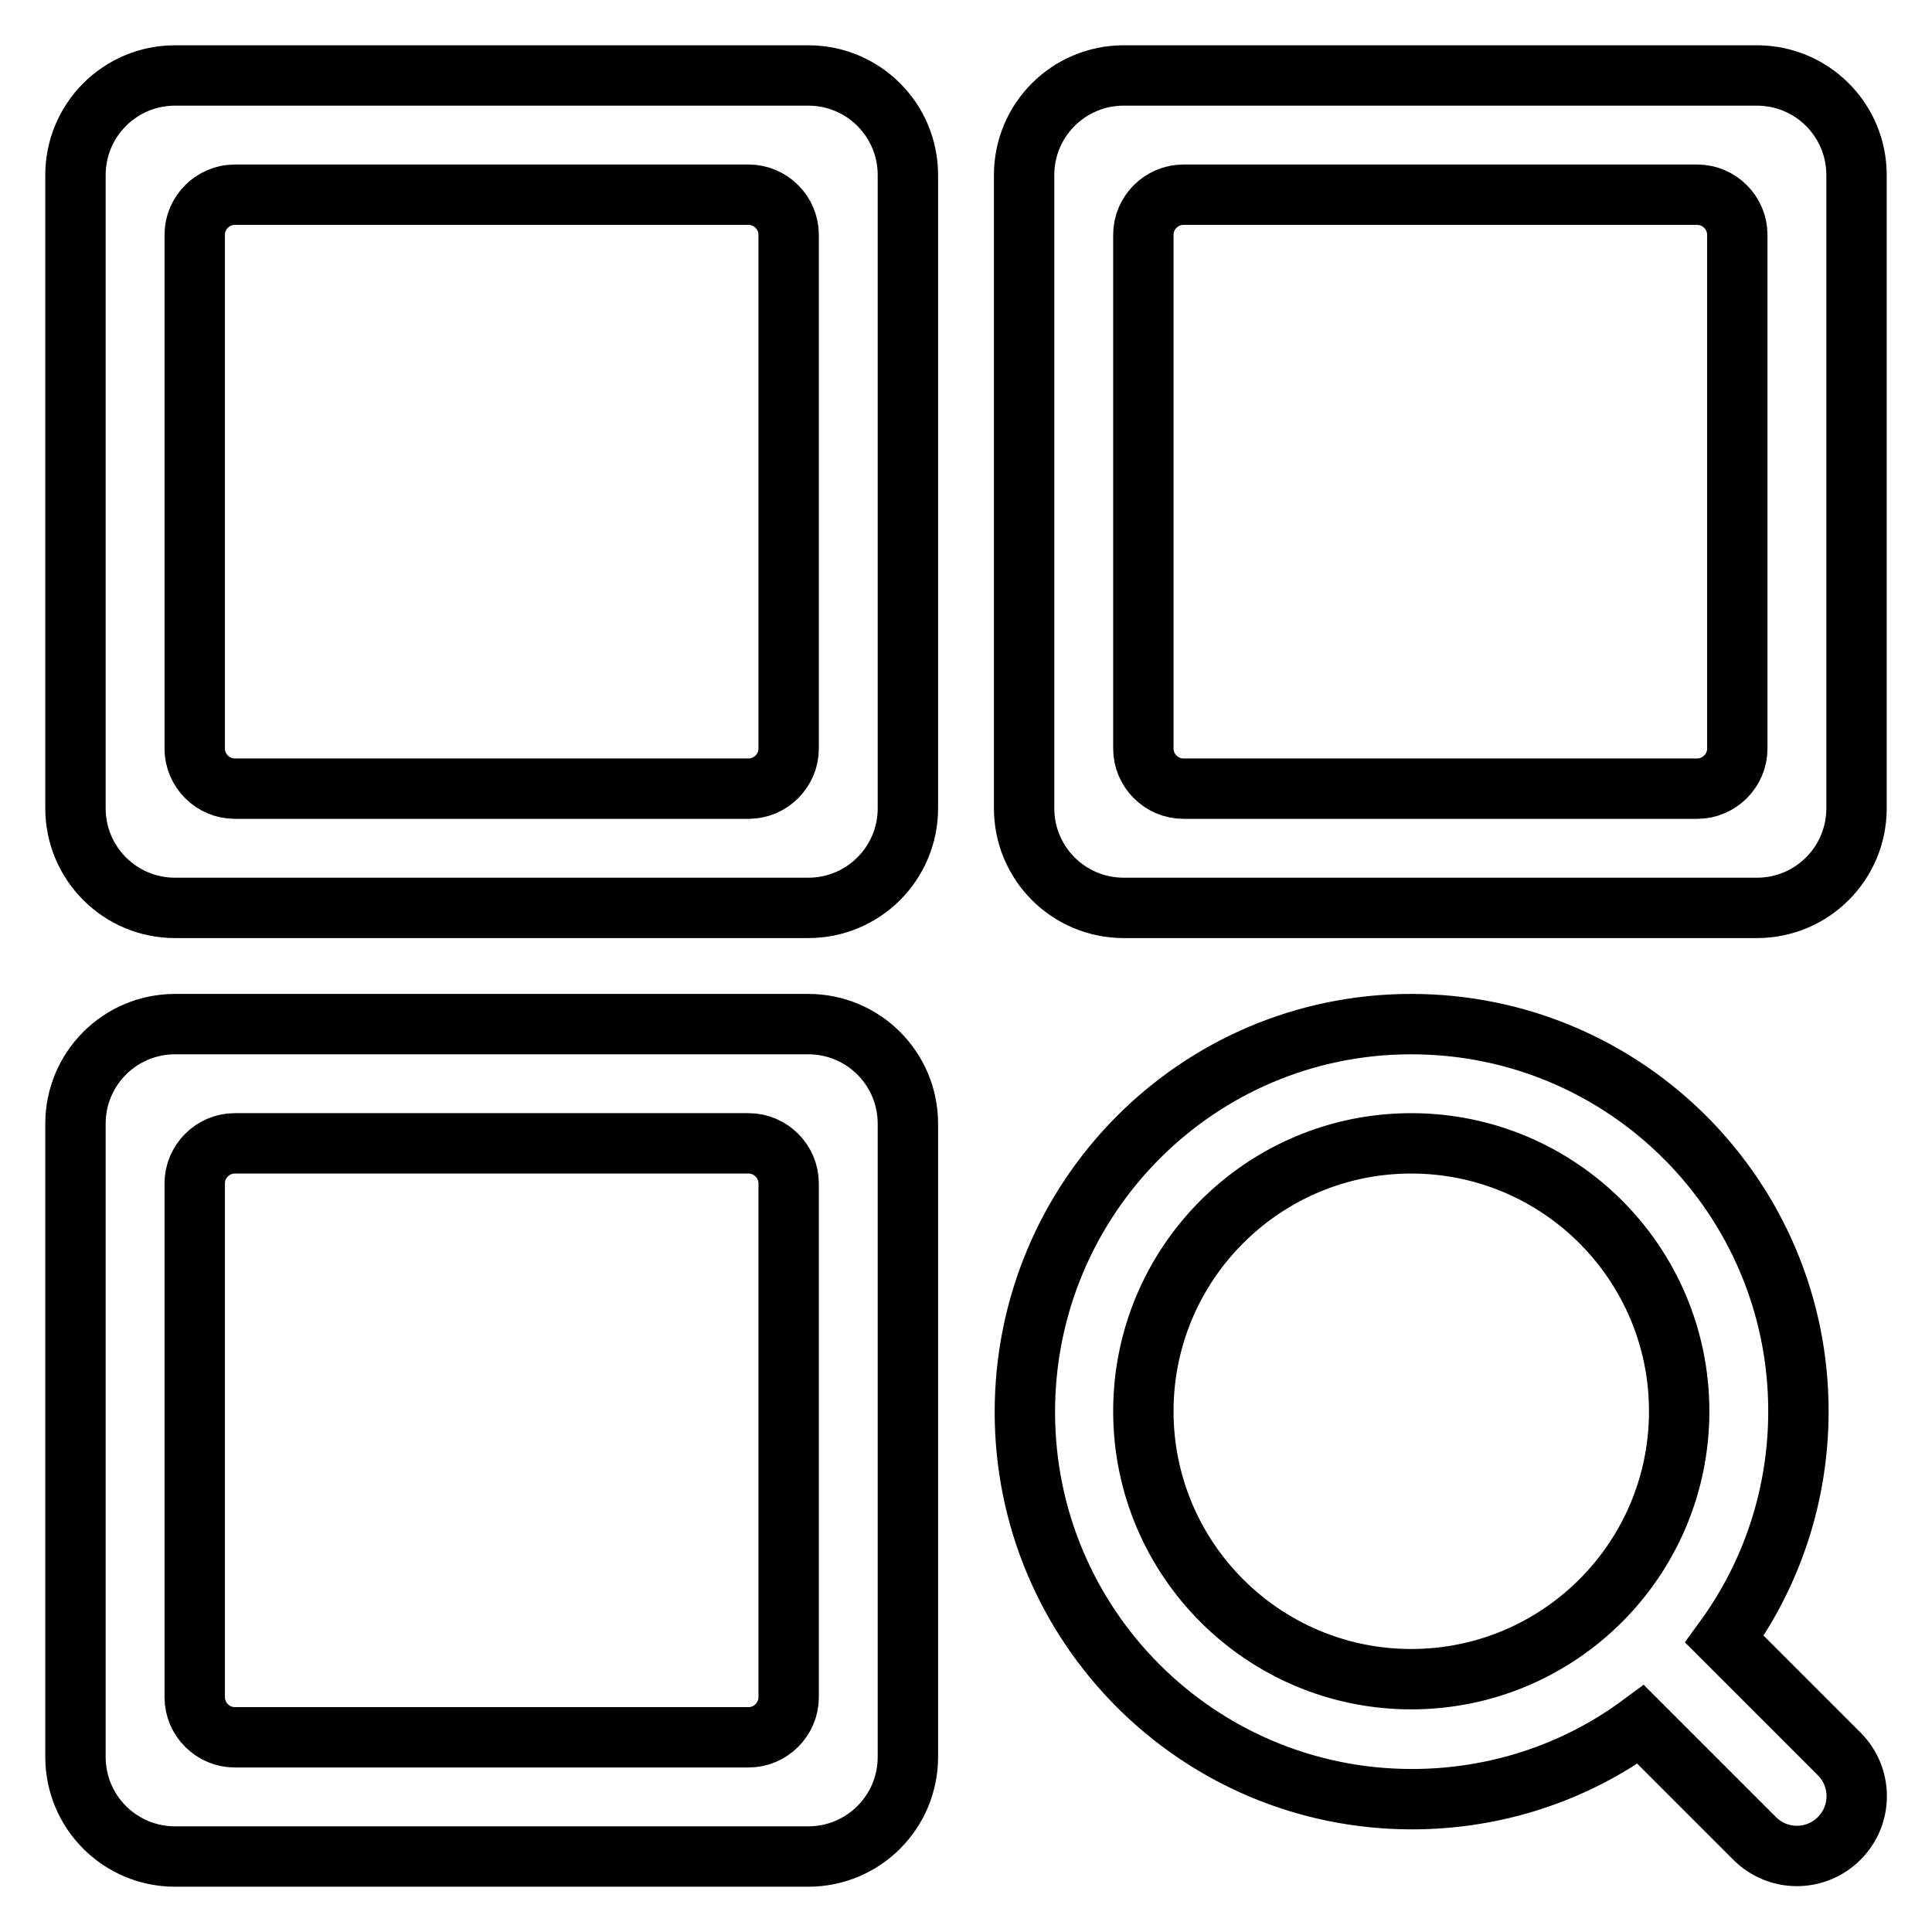 <?xml version="1.0" encoding="utf-8"?>
<!-- Svg Vector Icons : http://www.onlinewebfonts.com/icon -->
<!DOCTYPE svg PUBLIC "-//W3C//DTD SVG 1.1//EN" "http://www.w3.org/Graphics/SVG/1.1/DTD/svg11.dtd">
<svg version="1.1" xmlns="http://www.w3.org/2000/svg" xmlns:xlink="http://www.w3.org/1999/xlink" x="0px" y="0px" viewBox="0 0 256 256" enable-background="new 0 0 256 256" xml:space="preserve">
<g> <path stroke-width="8" fill-opacity="0" stroke="#000000"  d="M232.8,120.3h-83.9c-7.3,0-13.2-5.9-13.2-13.2V23.2c0-7.3,5.9-13.2,13.2-13.2h83.9 c7.3,0,13.2,5.9,13.2,13.2v83.9C246,114.4,240.1,120.3,232.8,120.3z M230.2,31.1c0-2.9-2.4-5.3-5.3-5.3h-68.1 c-2.9,0-5.3,2.4-5.3,5.3v68.1c0,2.9,2.4,5.3,5.3,5.3h68.1c2.9,0,5.3-2.4,5.3-5.3V31.1z M107.1,246H23.2c-7.3,0-13.2-5.9-13.2-13.2 l0,0v-83.9c0-7.3,5.9-13.2,13.2-13.2h83.9c7.3,0,13.2,5.9,13.2,13.2v83.9C120.3,240.1,114.4,246,107.1,246L107.1,246z M104.5,156.8 c0-2.9-2.4-5.3-5.3-5.3H31.1c-2.9,0-5.3,2.4-5.3,5.3v68.1c0,2.9,2.4,5.3,5.3,5.3h68.1c2.9,0,5.3-2.4,5.3-5.3V156.8z M107.1,120.3 H23.2c-7.3,0-13.2-5.9-13.2-13.2V23.2C10,15.9,15.9,10,23.2,10h83.9c7.3,0,13.2,5.9,13.2,13.2v83.9 C120.3,114.4,114.4,120.3,107.1,120.3z M104.5,31.1c0-2.9-2.4-5.3-5.3-5.3H31.1c-2.9,0-5.3,2.4-5.3,5.3v68.1c0,2.9,2.4,5.3,5.3,5.3 h68.1c2.9,0,5.3-2.4,5.3-5.3V31.1z M187,135.7c28.4,0,51.3,23,51.3,51.3c0,10.9-3.4,21.4-9.8,30.2l15.2,15.2 c3.1,3.1,3.1,8.1,0,11.2c-3.1,3.1-8.1,3.1-11.2,0l0,0l-15.1-15.1c-8.8,6.5-19.4,9.9-30.3,9.9c-28.4,0-51.3-23-51.3-51.3 S158.6,135.7,187,135.7z M187,222.5c19.6,0,35.5-15.9,35.5-35.5s-15.9-35.5-35.5-35.5s-35.5,15.9-35.5,35.5S167.4,222.5,187,222.5 L187,222.5z"/></g>
</svg>